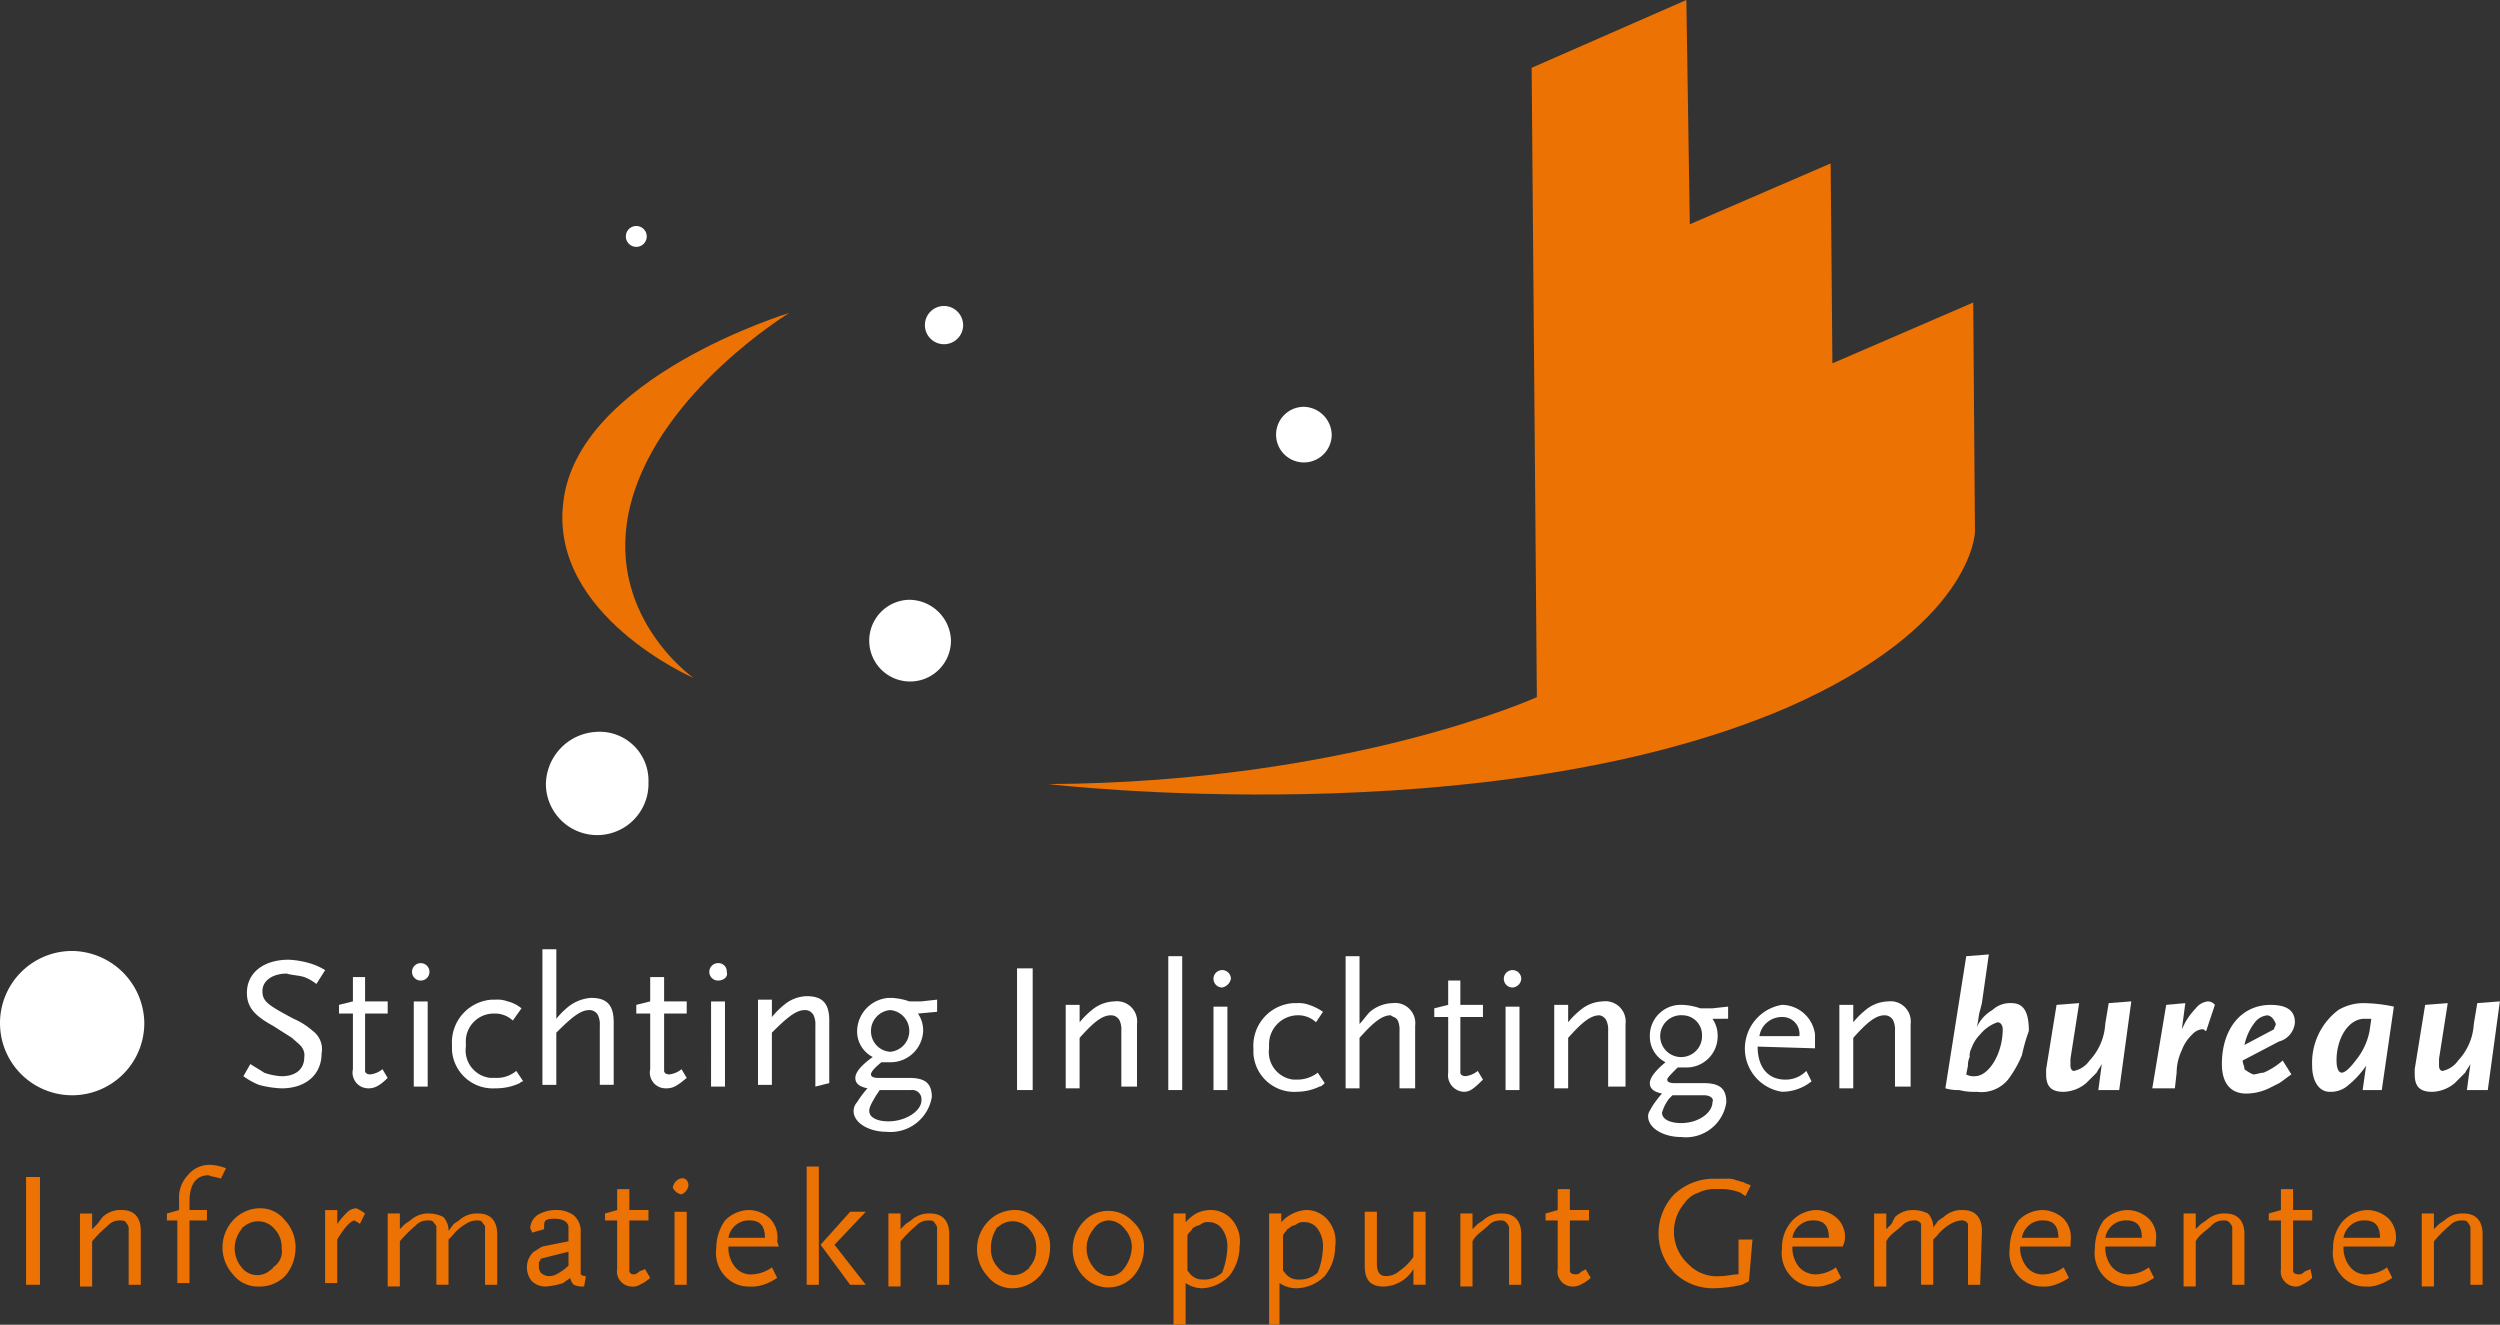 <svg id="Logo_inverted" xmlns="http://www.w3.org/2000/svg" viewBox="0 0 229.553 121.641">
  <rect x="0" y="0" width="229.553" height="121.641" fill="#333333" stroke="none"/>
  <defs>
    <style>
      .cls-1 {
        fill: #fff;
      }

      .cls-2 {
        fill: #ec7203;
      }
    </style>
  </defs>
  <path id="Path_66" data-name="Path 66" class="cls-1" d="M37.916,13.958a.958.958,0,1,1-1.916,0,.958.958,0,1,1,1.916,0h0" transform="translate(21.468 7.752)"/>
  <path id="Path_67" data-name="Path 67" class="cls-1" d="M78.508,25.954A2.554,2.554,0,1,1,75.954,23.4h0a2.625,2.625,0,0,1,2.554,2.554h0" transform="translate(43.771 13.954)"/>
  <path id="Path_68" data-name="Path 68" class="cls-1" d="M57.5,38.172A3.752,3.752,0,1,1,53.672,34.5h0A3.857,3.857,0,0,1,57.5,38.172" transform="translate(29.817 20.573)"/>
  <path id="Path_69" data-name="Path 69" class="cls-1" d="M40.818,46.733a4.71,4.71,0,1,1-9.418.16A4.881,4.881,0,0,1,36.029,42.1a4.483,4.483,0,0,1,4.789,4.629h0" transform="translate(18.725 25.102)"/>
  <path id="Path_70" data-name="Path 70" class="cls-1" d="M13.25,61.245a6.625,6.625,0,1,1-6.7-6.545h0a6.712,6.712,0,0,1,6.7,6.545" transform="translate(0 32.619)"/>
  <path id="Path_71" data-name="Path 71" class="cls-1" d="M56.712,19.356A1.756,1.756,0,1,1,54.956,17.6a1.772,1.772,0,0,1,1.756,1.756h0" transform="translate(31.725 10.495)"/>
  <path id="Path_72" data-name="Path 72" class="cls-2" d="M53.185,18S41.372,25.183,38.658,35.4,44.4,51.523,44.4,51.523,31.155,45.776,32.432,35.4C33.709,23.906,53.185,18,53.185,18" transform="translate(19.289 10.734)"/>
  <path id="Path_73" data-name="Path 73" class="cls-2" d="M118.885,0,104.678,6.226l.479,57.787S87.917,71.835,60.3,71.995c0,0,40.387,4.789,67.844-7.024,17.081-7.5,17.24-16.123,17.24-16.123l-.16-21.072-12.93,5.587-.16-18.358L119.2,20.593Z" transform="translate(35.959)"/>
  <path id="Path_74" data-name="Path 74" class="cls-1" d="M20.7,57.435a4,4,0,0,0-1.117-.639c-.479-.16-1.117-.16-1.6-.319-1.277,0-2.235.639-2.235,1.6s.479,1.277,2.873,2.554a6.592,6.592,0,0,1,1.756,1.117,2.078,2.078,0,0,1,.8,2.075c0,1.916-1.437,3.193-3.672,3.193a9.342,9.342,0,0,1-2.075-.319A6.47,6.47,0,0,1,14,65.9l.639-1.117c.479.319.8.479,1.277.8a5.672,5.672,0,0,0,1.6.319c1.277,0,2.075-.639,2.075-1.756a1.2,1.2,0,0,0-.16-.8c-.16-.319-.639-.639-.958-.958l-1.756-1.117c-1.756-.958-2.394-1.756-2.394-3.033,0-1.756,1.437-3.033,3.831-3.033a8.012,8.012,0,0,1,1.916.319,5.67,5.67,0,0,1,1.437.639Z" transform="translate(8.349 32.918)"/>
  <path id="Path_75" data-name="Path 75" class="cls-1" d="M22.214,66.417a1.442,1.442,0,0,1-1.437-1.756h0V59.552H19.5v-.8l1.277-.319V56.2h1.117v2.235H23.97v1.117H21.894V64.82c0,.16.16.319.479.319a2.122,2.122,0,0,0,1.117-.479l.479.8c-.8.8-1.277.958-1.756.958" transform="translate(11.628 33.514)"/>
  <path id="Path_76" data-name="Path 76" class="cls-1" d="M24.5,57a.8.8,0,0,1,0-1.6h0a.8.8,0,0,1,0,1.6m-.639,1.916h1.277v7.822H23.86Z" transform="translate(14.133 33.037)"/>
  <path id="Path_77" data-name="Path 77" class="cls-1" d="M32.229,65.162a5.1,5.1,0,0,1-2.235.479A3.752,3.752,0,0,1,26,62.129V61.65a3.929,3.929,0,0,1,3.672-4.15h.319a2.717,2.717,0,0,1,1.117.16,3.209,3.209,0,0,1,1.277.639l-.8,1.117a2.4,2.4,0,0,0-1.756-.639,2.559,2.559,0,0,0-2.554,2.714v.319a2.544,2.544,0,0,0,2.235,2.873h.479a2.787,2.787,0,0,0,1.916-.639l.639.958a.494.494,0,0,0-.319.16" transform="translate(15.501 34.289)"/>
  <path id="Path_78" data-name="Path 78" class="cls-1" d="M36.468,67.211V61.624a2.025,2.025,0,0,0-.16-.958.878.878,0,0,0-.8-.479c-.8,0-1.6.639-3.033,2.075v4.789H31.2V54.6h1.277v6.385a7.375,7.375,0,0,1,1.117-1.117,3.759,3.759,0,0,1,2.075-.8c1.437,0,2.075.639,2.075,2.235v5.747H36.468Z" transform="translate(18.606 32.56)"/>
  <path id="Path_79" data-name="Path 79" class="cls-1" d="M39.314,66.417a1.442,1.442,0,0,1-1.437-1.756h0V59.552H36.6v-.8l1.277-.319V56.2h1.277v2.235h2.075v1.117H39.154V64.82c0,.16.16.319.479.319a2.122,2.122,0,0,0,1.117-.479l.479.8c-.958.8-1.277.958-1.916.958" transform="translate(21.826 33.514)"/>
  <path id="Path_80" data-name="Path 80" class="cls-1" d="M41.6,57a.8.8,0,1,1,0-1.6h0a.754.754,0,0,1,.8.8c.16.479-.319.8-.8.8m-.639,1.916h1.277v7.822H40.96Z" transform="translate(24.33 33.037)"/>
  <path id="Path_81" data-name="Path 81" class="cls-1" d="M48.868,65.6V60.014a2.025,2.025,0,0,0-.16-.958.878.878,0,0,0-.8-.479c-.8,0-1.6.639-3.033,2.075v4.789H43.6V57.619h1.277v1.6A7.376,7.376,0,0,1,45.994,58.1a3.362,3.362,0,0,1,2.075-.8c1.437,0,2.075.639,2.075,2.235v5.747Z" transform="translate(26 34.17)"/>
  <path id="Path_82" data-name="Path 82" class="cls-1" d="M55.006,58.837a2.7,2.7,0,0,1,.479,1.6,3,3,0,0,1-3.033,2.873h-.8c-.8.639-.958.958-.958,1.117s.16.319.639.319h2.873c1.437,0,2.075.479,2.075,1.756a3.844,3.844,0,0,1-4.15,3.193c-1.6,0-3.033-.8-3.033-1.916a1.219,1.219,0,0,1,.319-.8,8.854,8.854,0,0,1,.958-1.277c-.8-.16-1.117-.479-1.117-.958s.479-1.117,1.6-1.916a2.634,2.634,0,0,1-1.437-2.395A3.113,3.113,0,0,1,52.293,57.4h.319a5.672,5.672,0,0,1,1.6.319h1.117l1.437-.16v1.117Zm-.639,7.024H51.494l-.319.479c-.479.8-.639,1.117-.639,1.437,0,.639.8.958,1.756.958,1.6,0,3.033-.958,3.033-1.916a.847.847,0,0,0-.958-.958m-1.916-7.343A1.928,1.928,0,0,0,50.7,60.593a1.887,1.887,0,0,0,1.756,1.756,1.917,1.917,0,0,0,1.756-1.916h0a1.917,1.917,0,0,0-1.756-1.916h0" transform="translate(29.28 34.229)"/>
  <rect id="Rectangle_13" data-name="Rectangle 13" class="cls-1" width="1.437" height="11.174" transform="translate(93.385 88.916)"/>
  <path id="Path_83" data-name="Path 83" class="cls-1" d="M66.408,65.741V60.314a2.025,2.025,0,0,0-.16-.958.878.878,0,0,0-.8-.479c-.8,0-1.6.639-2.873,2.075v4.629H61.3V57.919h1.277v1.6A7.374,7.374,0,0,1,63.695,58.4a3.362,3.362,0,0,1,2.075-.8,1.855,1.855,0,0,1,2.075,2.075v5.747H66.408Z" transform="translate(36.555 34.349)"/>
  <rect id="Rectangle_14" data-name="Rectangle 14" class="cls-1" width="1.277" height="12.292" transform="translate(107.274 87.798)"/>
  <path id="Path_84" data-name="Path 84" class="cls-1" d="M70.6,57.4a.8.8,0,1,1,.8-.8h0a1.025,1.025,0,0,1-.8.8h0m-.8,1.756h1.277v7.662H69.8Z" transform="translate(41.624 33.275)"/>
  <path id="Path_85" data-name="Path 85" class="cls-1" d="M78.17,65.362a4.916,4.916,0,0,1-2.075.479A3.752,3.752,0,0,1,72.1,62.329V61.85a3.915,3.915,0,0,1,3.672-4.15h.319a2.717,2.717,0,0,1,1.117.16,4.78,4.78,0,0,1,1.277.639l-.639.958a2.4,2.4,0,0,0-1.756-.639,2.66,2.66,0,0,0-2.554,2.714v.319a2.544,2.544,0,0,0,2.235,2.873h.319a3.068,3.068,0,0,0,1.916-.639l.639.958c-.16.16-.319.319-.479.319" transform="translate(42.991 34.408)"/>
  <path id="Path_86" data-name="Path 86" class="cls-1" d="M82.349,67.292V61.864a2.025,2.025,0,0,0-.16-.958c-.16-.319-.479-.319-.639-.479-.8,0-1.6.639-2.873,2.075v4.629H77.4V55h1.277v6.226c.319-.319.639-.8.958-1.117a3.362,3.362,0,0,1,2.075-.8,1.855,1.855,0,0,1,2.075,2.075v5.747H82.349Z" transform="translate(46.156 32.798)"/>
  <path id="Path_87" data-name="Path 87" class="cls-1" d="M85.214,66.617a1.524,1.524,0,0,1-1.437-1.756V59.752H82.5v-.8l1.277-.319V56.4h1.117v2.235H86.97v1.117H84.895v5.108c0,.16.16.319.479.319a2.122,2.122,0,0,0,1.117-.479l.479.8c-.958.958-1.277,1.117-1.756,1.117" transform="translate(49.197 33.633)"/>
  <path id="Path_88" data-name="Path 88" class="cls-1" d="M87.3,57.4a.8.8,0,1,1,.8-.8h0a.855.855,0,0,1-.8.8h0m-.639,1.756h1.277v7.662H86.66Z" transform="translate(51.583 33.275)"/>
  <path id="Path_89" data-name="Path 89" class="cls-1" d="M94.349,65.741V60.314a2.025,2.025,0,0,0-.16-.958.855.855,0,0,0-.639-.479c-.8,0-1.6.639-2.873,2.075v4.629H89.4V57.919h1.277v1.6A7.374,7.374,0,0,1,91.795,58.4a3.362,3.362,0,0,1,2.075-.8,1.855,1.855,0,0,1,2.075,2.075v5.747h-1.6Z" transform="translate(53.312 34.349)"/>
  <path id="Path_90" data-name="Path 90" class="cls-1" d="M100.706,59.077a2.7,2.7,0,0,1,.479,1.6,2.861,2.861,0,0,1-2.873,2.873h-.8c-.639.639-.958.958-.958,1.117s.16.319.639.319h2.714c1.437,0,2.075.479,2.075,1.756a3.749,3.749,0,0,1-4.15,3.193c-1.6,0-3.033-.8-3.033-1.916,0-.319.16-.479.319-.8a8.856,8.856,0,0,1,.958-1.277c-.8-.16-1.117-.479-1.117-.958s.479-1.117,1.437-1.916a2.634,2.634,0,0,1-1.437-2.394A2.832,2.832,0,0,1,97.673,57.8h.319a5.671,5.671,0,0,1,1.6.319h1.117l1.437-.16v1.117Zm-.8,7.024H97.035l-.319.319a3.987,3.987,0,0,0-.639,1.277c0,.639.8.958,1.756.958,1.6,0,2.873-.958,2.873-1.916.16-.319-.16-.639-.8-.639m-1.916-7.343a1.922,1.922,0,1,0,1.756,2.075v-.16a1.806,1.806,0,0,0-1.756-1.916h0" transform="translate(56.532 34.468)"/>
  <path id="Path_91" data-name="Path 91" class="cls-1" d="M101.534,61.631c0,1.916.958,3.033,2.554,3.033a2.644,2.644,0,0,0,1.916-.8l.479.958a4.335,4.335,0,0,1-2.714.958,4.01,4.01,0,0,1-3.352-4.629,4.068,4.068,0,0,1,3.352-3.352,3.1,3.1,0,0,1,3.033,2.714v1.277Zm2.235-2.714a2.077,2.077,0,0,0-2.075,1.756h3.672a1.556,1.556,0,0,0-1.6-1.756" transform="translate(59.855 34.468)"/>
  <path id="Path_92" data-name="Path 92" class="cls-1" d="M110.908,65.741V60.314a2.025,2.025,0,0,0-.16-.958.878.878,0,0,0-.8-.479c-.8,0-1.6.639-2.873,2.075v4.629H105.8V57.919h1.277v1.6a7.375,7.375,0,0,1,1.117-1.117,3.362,3.362,0,0,1,2.075-.8,1.855,1.855,0,0,1,2.075,2.075v5.747h-1.437Z" transform="translate(63.092 34.349)"/>
  <path id="Path_93" data-name="Path 93" class="cls-1" d="M118.924,64.159a10.178,10.178,0,0,1-1.277,2.235,3.17,3.17,0,0,1-2.873,1.117,5.43,5.43,0,0,1-1.6-.16,3.967,3.967,0,0,1-1.277-.16l1.916-12.132,2.075-.16-.639,4.47-.16.639c-.16.479-.16,1.117-.319,1.6a3.494,3.494,0,0,1,1.437-1.6,2.4,2.4,0,0,1,1.756-.639c1.117,0,1.6.8,1.6,2.554a16.379,16.379,0,0,0-.639,2.235m-2.235-3.033a3.577,3.577,0,0,0-1.6,1.117,3.476,3.476,0,0,0-.8,1.277,1.439,1.439,0,0,0-.16.8,1.736,1.736,0,0,0-.16.8l-.16.8a1.439,1.439,0,0,0,.8.16c1.277,0,2.554-2.075,2.554-4.31,0-.319-.16-.639-.479-.639" transform="translate(66.73 32.739)"/>
  <path id="Path_94" data-name="Path 94" class="cls-1" d="M124.4,65.741h-1.916l.319-2.395c-.16.319-.319.479-.479.8l-.958.958a3.362,3.362,0,0,1-2.075.8c-1.117,0-1.6-.479-1.6-1.6v-.479l.958-5.906,2.075-.16-.8,5.108v.639c0,.319.16.479.319.479a2.325,2.325,0,0,0,1.437-.958,5.32,5.32,0,0,0,1.437-3.352l.319-1.916,2.075-.16Z" transform="translate(70.188 34.349)"/>
  <path id="Path_95" data-name="Path 95" class="cls-1" d="M128.749,60.314c-.16,0-.16-.16-.319-.16a1.38,1.38,0,0,0-.958.479,3.77,3.77,0,0,0-.958,1.437,4.916,4.916,0,0,0-.479,2.075l-.16,1.437H123.8l1.277-7.662,1.756-.16-.319,2.395.319-.639a6.662,6.662,0,0,1,.958-1.277,1.616,1.616,0,0,1,1.117-.639.829.829,0,0,1,.639.319Z" transform="translate(73.826 34.349)"/>
  <path id="Path_96" data-name="Path 96" class="cls-1" d="M133.068,61.152l-3.352,1.756c0,.319.16.479.16.8a3.489,3.489,0,0,0,.8.479c.319,0,.639-.16.958-.16a6.592,6.592,0,0,0,1.756-1.117l.8,1.277c-.479.319-.639.479-1.117.8l-.958.479a4.915,4.915,0,0,1-2.075.479c-1.437,0-2.235-.958-2.235-2.714,0-3.193,1.756-5.428,4.47-5.428,1.437,0,2.235.479,2.235,1.6a1.975,1.975,0,0,1-1.437,1.756m-1.117-2.395a1.616,1.616,0,0,0-1.117.639,4.947,4.947,0,0,0-.958,2.075l2.714-1.437c0-.16.16-.319.16-.479-.16-.479-.479-.8-.8-.8" transform="translate(76.211 34.468)"/>
  <path id="Path_97" data-name="Path 97" class="cls-1" d="M139.385,65.682h-1.756l.319-2.235a8.367,8.367,0,0,1-1.6,1.756,2.4,2.4,0,0,1-1.756.639c-.958,0-1.6-.958-1.6-2.394a6.073,6.073,0,0,1,2.395-5.108,4.5,4.5,0,0,1,2.395-.639,14.058,14.058,0,0,1,2.714.319Zm-1.6-6.545c-1.437,0-2.554,1.756-2.554,3.831,0,.639.16,1.117.479,1.117s.8-.479,1.277-1.117a6.075,6.075,0,0,0,1.277-2.714l.16-1.117h-.639" transform="translate(79.312 34.408)"/>
  <path id="Path_98" data-name="Path 98" class="cls-1" d="M145.6,65.741h-1.916l.319-2.395c-.16.319-.319.479-.479.8l-.958.958a3.362,3.362,0,0,1-2.075.8c-1.117,0-1.6-.479-1.6-1.6v-.479l.958-5.906,2.075-.16-.8,5.108v.639c0,.319.16.479.319.479a2.325,2.325,0,0,0,1.437-.958,5.32,5.32,0,0,0,1.437-3.352l.319-1.916,2.075-.16Z" transform="translate(82.831 34.349)"/>
  <rect id="Rectangle_15" data-name="Rectangle 15" class="cls-2" width="1.277" height="9.897" transform="translate(2.394 108.072)"/>
  <path id="Path_99" data-name="Path 99" class="cls-2" d="M10.187,76.464H9.07V71.356a.586.586,0,0,0-.16-.479c-.16-.319-.319-.319-.639-.319a1.449,1.449,0,0,0-1.117.479,12.191,12.191,0,0,0-1.437,1.437v4.15H4.6v-6.7H5.717v1.437l.479-.479.479-.639A2.4,2.4,0,0,1,8.431,69.6c1.117,0,1.756.639,1.756,1.916Z" transform="translate(2.743 41.505)"/>
  <path id="Path_100" data-name="Path 100" class="cls-2" d="M15.028,67.319l-.479.958c-.319-.16-.8-.16-1.117-.319-1.117,0-1.756.8-1.756,2.394v.8h1.6v.958h-1.6v5.747H10.558V72.108H9.6V71.47l1.117-.319v-.958a2.988,2.988,0,0,1,.8-2.235A2.574,2.574,0,0,1,13.591,67a4.661,4.661,0,0,1,1.437.319" transform="translate(5.725 39.954)"/>
  <path id="Path_101" data-name="Path 101" class="cls-2" d="M19.5,73.172a3.914,3.914,0,0,1-.958,2.554,3.249,3.249,0,0,1-2.394.958,2.872,2.872,0,0,1-2.394-1.117,3.675,3.675,0,0,1,0-4.949A3.4,3.4,0,0,1,16.152,69.5a2.872,2.872,0,0,1,2.394,1.117,3.625,3.625,0,0,1,.958,2.554m-1.277,0a2.4,2.4,0,0,0-.639-1.756,1.972,1.972,0,0,0-2.714-.319c-.16.16-.319.16-.319.319a2.734,2.734,0,0,0,0,3.512,1.8,1.8,0,0,0,2.554.319c.16-.16.319-.16.319-.319a1.706,1.706,0,0,0,.8-1.756" transform="translate(7.633 41.445)"/>
  <path id="Path_102" data-name="Path 102" class="cls-2" d="M22.372,69.979l-.479.958c-.16-.16-.319-.16-.479-.319-.319,0-.958.639-1.6,1.756v3.991H18.7v-6.7h1.117v1.277a6.942,6.942,0,0,1,.958-1.117,1.219,1.219,0,0,1,.8-.319,3.488,3.488,0,0,1,.8.479" transform="translate(11.151 41.445)"/>
  <path id="Path_103" data-name="Path 103" class="cls-2" d="M32.357,76.345H31.239V71.077c0-.16,0-.16-.16-.319-.16-.319-.319-.319-.639-.319a1.712,1.712,0,0,0-.958.319,4.3,4.3,0,0,0-1.277,1.117l-.319.319v4.15H26.77V71.077c0-.16,0-.16-.16-.319-.16-.319-.319-.319-.639-.319a1.449,1.449,0,0,0-1.117.479,12.191,12.191,0,0,0-1.437,1.437V76.5H22.3V69.8h1.117v1.437l.479-.479.479-.319a2.4,2.4,0,0,1,1.756-.639,3.007,3.007,0,0,1,1.277.319,1.813,1.813,0,0,1,.479,1.277l.479-.639.479-.319A2.4,2.4,0,0,1,30.6,69.8c1.117,0,1.756.639,1.756,1.916Z" transform="translate(13.298 41.624)"/>
  <path id="Path_104" data-name="Path 104" class="cls-2" d="M35.721,75.666l-.16.958a2.025,2.025,0,0,1-.958-.16,1.21,1.21,0,0,1-.319-.639c-.16.16-.479.319-.639.479a7.026,7.026,0,0,1-1.6.319,1.813,1.813,0,0,1-1.277-.479,1.977,1.977,0,0,1,.16-2.714c.319-.16.479-.319.8-.479l2.394-.479V71.2c0-.479-.479-.8-1.277-.8s-.958.16-.958.639v.319l-1.117.319c0-.16-.16-.319-.16-.479a1.616,1.616,0,0,1,.639-1.117,3.218,3.218,0,0,1,1.756-.479,2.7,2.7,0,0,1,1.6.479,1.971,1.971,0,0,1,.639,1.277v4.15a.7.7,0,0,0,.479.16m-1.6-.958V73.431l-2.554.639a.557.557,0,0,1-.16.319v.319a.96.96,0,0,0,.16.639,1.21,1.21,0,0,0,.639.319,1.439,1.439,0,0,0,.8-.16,4.851,4.851,0,0,0,1.117-.8" transform="translate(18.076 41.505)"/>
  <path id="Path_105" data-name="Path 105" class="cls-2" d="M38.95,76.541a3.339,3.339,0,0,1-.958.639,1.2,1.2,0,0,1-.8.16,1.38,1.38,0,0,1-.958-.479,1.347,1.347,0,0,1-.319-1.117v-4.47H34.8v-.639l1.117-.319V68.4h1.117v1.916h1.756v.958H37.035V75.9a.343.343,0,0,0,.319.319.586.586,0,0,0,.479-.16c.16-.16.319-.16.639-.319Z" transform="translate(20.752 40.789)"/>
  <path id="Path_106" data-name="Path 106" class="cls-2" d="M40.137,68.454a1.061,1.061,0,0,1-.639.8h0a1.061,1.061,0,0,1-.8-.639h0a1.061,1.061,0,0,1,.639-.8h0c.479-.16.8.16.8.639h0m-.16,9.1H38.86v-6.7h1.117Z" transform="translate(23.078 40.416)"/>
  <path id="Path_107" data-name="Path 107" class="cls-2" d="M46.962,72.952H42.333a2.787,2.787,0,0,0,.639,1.916,1.851,1.851,0,0,0,1.6.639,3.347,3.347,0,0,0,1.756-.639l.479.958a4.779,4.779,0,0,1-1.277.639,3.515,3.515,0,0,1-1.277.16,2.9,2.9,0,0,1-2.235-.958,3.1,3.1,0,0,1-.8-2.554,4.417,4.417,0,0,1,.8-2.554,3.152,3.152,0,0,1,2.235-.958,2.945,2.945,0,0,1,1.916.8,2.514,2.514,0,0,1,.639,2.075Zm-1.277-.8c0-1.117-.479-1.6-1.437-1.6a1.9,1.9,0,0,0-1.916,1.6Z" transform="translate(24.554 41.505)"/>
  <path id="Path_108" data-name="Path 108" class="cls-2" d="M47.517,77.955H46.4V67.1h1.117Zm4.31,0H50.391l-2.714-3.672,2.714-3.033h1.437l-2.873,3.033Z" transform="translate(27.67 40.014)"/>
  <path id="Path_109" data-name="Path 109" class="cls-2" d="M56.687,76.345H55.57V71.237a.586.586,0,0,0-.16-.479c-.16-.319-.319-.319-.639-.319a1.449,1.449,0,0,0-1.117.479,12.192,12.192,0,0,0-1.437,1.437V76.5H51.1V69.8h1.117v1.437l.479-.479.479-.319a2.4,2.4,0,0,1,1.756-.639c1.117,0,1.756.639,1.756,1.916Z" transform="translate(30.473 41.624)"/>
  <path id="Path_110" data-name="Path 110" class="cls-2" d="M62.9,73.112a3.914,3.914,0,0,1-.958,2.554,3.4,3.4,0,0,1-2.395,1.117,2.872,2.872,0,0,1-2.394-1.117,3.675,3.675,0,0,1,0-4.949A3.4,3.4,0,0,1,59.552,69.6a2.872,2.872,0,0,1,2.395,1.117,3.011,3.011,0,0,1,.958,2.394m-1.277,0a2.4,2.4,0,0,0-.639-1.756,1.972,1.972,0,0,0-2.714-.319c-.16.16-.319.16-.319.319a3.218,3.218,0,0,0-.479,1.756,2.4,2.4,0,0,0,.639,1.756,1.8,1.8,0,0,0,2.554.319c.16-.16.319-.16.319-.319a2.4,2.4,0,0,0,.639-1.756" transform="translate(33.514 41.505)"/>
  <path id="Path_111" data-name="Path 111" class="cls-2" d="M68.245,73.084a3.914,3.914,0,0,1-.958,2.554,3.086,3.086,0,0,1-4.47.16l-.16-.16a3.673,3.673,0,0,1,0-4.949,3.086,3.086,0,0,1,4.47-.16l.16.16a3.012,3.012,0,0,1,.958,2.395m-1.117,0a2.4,2.4,0,0,0-.639-1.756,1.9,1.9,0,0,0-1.437-.8,1.676,1.676,0,0,0-1.437.8,2.734,2.734,0,0,0,0,3.512,1.9,1.9,0,0,0,1.437.8,1.676,1.676,0,0,0,1.437-.8,3.347,3.347,0,0,0,.639-1.756" transform="translate(36.794 41.533)"/>
  <path id="Path_112" data-name="Path 112" class="cls-2" d="M73.566,72.952a4.335,4.335,0,0,1-.958,2.714,3.719,3.719,0,0,1-2.395,1.117,2.7,2.7,0,0,1-1.6-.479v3.831H67.5V69.919h1.117v.8a4.232,4.232,0,0,1,.958-.8,3.007,3.007,0,0,1,1.277-.319,2.574,2.574,0,0,1,2.075.958,3.054,3.054,0,0,1,.639,2.395m-1.117,0a2.7,2.7,0,0,0-.479-1.6,1.452,1.452,0,0,0-1.277-.639.96.96,0,0,0-.639.16c-.16.16-.479.16-.639.319-.16,0-.16.16-.319.319s-.319.319-.319.479v3.033c0,.16,0,.16.16.319a1.452,1.452,0,0,0,1.277.639,2.4,2.4,0,0,0,1.756-.639,7.076,7.076,0,0,0,.479-2.394" transform="translate(40.252 41.505)"/>
  <path id="Path_113" data-name="Path 113" class="cls-2" d="M79.066,72.952a4.335,4.335,0,0,1-.958,2.714,3.767,3.767,0,0,1-2.554,1.117,2.7,2.7,0,0,1-1.6-.479v3.831H73V69.919h1.117v.8A3.347,3.347,0,0,1,76.352,69.6a2.574,2.574,0,0,1,2.075.958,3.054,3.054,0,0,1,.639,2.395m-1.117,0a2.7,2.7,0,0,0-.479-1.6,1.452,1.452,0,0,0-1.277-.639.96.96,0,0,0-.639.16c-.16.16-.479.16-.639.319s-.319.16-.319.319c-.16.16-.319.319-.319.479v3.033c0,.16,0,.16.16.319a1.452,1.452,0,0,0,1.277.639,2.4,2.4,0,0,0,1.756-.639,7.075,7.075,0,0,0,.479-2.394" transform="translate(43.532 41.505)"/>
  <path id="Path_114" data-name="Path 114" class="cls-2" d="M84.087,76.4H82.97V74.968a3.292,3.292,0,0,1-2.714,1.6c-1.277,0-1.756-.639-1.756-1.916V69.7h1.117v4.789c0,.8.319,1.117.8,1.117a1.813,1.813,0,0,0,1.277-.479A4.858,4.858,0,0,0,82.97,73.85V69.7h1.117Z" transform="translate(46.812 41.564)"/>
  <path id="Path_115" data-name="Path 115" class="cls-2" d="M89.587,76.345H88.47V71.237a.586.586,0,0,0-.16-.479.637.637,0,0,0-.639-.319,1.449,1.449,0,0,0-1.117.479c-.479.479-1.117.8-1.437,1.437V76.5H84V69.8h1.117v1.437l.479-.479.479-.319a2.4,2.4,0,0,1,1.756-.639c1.117,0,1.756.639,1.756,1.916Z" transform="translate(50.092 41.624)"/>
  <path id="Path_116" data-name="Path 116" class="cls-2" d="M93.05,76.541a3.34,3.34,0,0,1-.958.639,1.439,1.439,0,0,1-.8.16,1.38,1.38,0,0,1-.958-.479,1.347,1.347,0,0,1-.319-1.117v-4.47H88.9v-.639l1.117-.319V68.4h1.117v1.916h1.756v.958H91.135V75.9c0,.16.16.319.479.319a.586.586,0,0,0,.479-.16c.16-.16.319-.16.479-.319Z" transform="translate(53.014 40.789)"/>
  <path id="Path_117" data-name="Path 117" class="cls-2" d="M103.7,77.218l-.639.319a12.407,12.407,0,0,1-2.554.319,5.057,5.057,0,0,1-3.672-1.437,5.207,5.207,0,0,1,0-7.183,5.328,5.328,0,0,1,3.672-1.437h1.117a2.025,2.025,0,0,1,.958.16c.16,0,.479.16.639.16.16.16.479.16.639.319l-.479.958-.479-.319a4.715,4.715,0,0,0-2.075-.319,3.437,3.437,0,0,0-1.756.319,2.483,2.483,0,0,0-1.277.958,4.014,4.014,0,0,0,.319,5.587,3.64,3.64,0,0,0,3.033,1.117c.479,0,1.117-.16,1.6-.16V73.387h1.277Z" transform="translate(56.89 40.431)"/>
  <path id="Path_118" data-name="Path 118" class="cls-2" d="M108.1,72.952h-4.629a2.787,2.787,0,0,0,.639,1.916,2.049,2.049,0,0,0,1.6.639,3.347,3.347,0,0,0,1.756-.639l.479.958a3.209,3.209,0,0,1-1.277.639,2.717,2.717,0,0,1-1.117.16,2.9,2.9,0,0,1-2.235-.958,3.1,3.1,0,0,1-.8-2.554,3.625,3.625,0,0,1,.958-2.554,3.152,3.152,0,0,1,2.235-.958,2.945,2.945,0,0,1,1.916.8,2.36,2.36,0,0,1,.639,2.075Zm-1.277-.8c0-1.117-.479-1.6-1.437-1.6a1.9,1.9,0,0,0-1.916,1.6Z" transform="translate(61.109 41.505)"/>
  <path id="Path_119" data-name="Path 119" class="cls-2" d="M117.538,76.464H116.42V70.877a.637.637,0,0,0-.639-.319,2.269,2.269,0,0,0-.958.319,4.3,4.3,0,0,0-1.277,1.117l-.319.319v4.15H112.11V70.877a.637.637,0,0,0-.639-.319,1.449,1.449,0,0,0-1.117.479c-.479.479-1.117.8-1.437,1.437v4.15H107.8v-6.7h1.117v1.437l.479-.479.319-.639a2.4,2.4,0,0,1,1.756-.639,3.007,3.007,0,0,1,1.277.319,1.813,1.813,0,0,1,.479,1.277l.479-.639.479-.319a2.4,2.4,0,0,1,1.756-.639c1.117,0,1.756.639,1.756,1.916Z" transform="translate(64.285 41.505)"/>
  <path id="Path_120" data-name="Path 120" class="cls-2" d="M121.2,72.952h-4.629a2.787,2.787,0,0,0,.639,1.916,1.851,1.851,0,0,0,1.6.639,3.347,3.347,0,0,0,1.756-.639l.479.958a4.779,4.779,0,0,1-1.277.639,2.717,2.717,0,0,1-1.117.16,2.9,2.9,0,0,1-2.235-.958,3.1,3.1,0,0,1-.8-2.554,4.417,4.417,0,0,1,.8-2.554,3.152,3.152,0,0,1,2.235-.958,2.945,2.945,0,0,1,1.916.8,2.514,2.514,0,0,1,.639,2.075Zm-1.117-.8c0-1.117-.479-1.6-1.437-1.6a1.9,1.9,0,0,0-1.916,1.6Z" transform="translate(68.921 41.505)"/>
  <path id="Path_121" data-name="Path 121" class="cls-2" d="M126.1,72.952h-4.629a2.787,2.787,0,0,0,.639,1.916,2.049,2.049,0,0,0,1.6.639,3.347,3.347,0,0,0,1.756-.639l.479.958a4.779,4.779,0,0,1-1.277.639,2.717,2.717,0,0,1-1.117.16,2.9,2.9,0,0,1-2.235-.958,3.1,3.1,0,0,1-.8-2.554,4.416,4.416,0,0,1,.8-2.554,3.152,3.152,0,0,1,2.235-.958,2.945,2.945,0,0,1,1.916.8,2.36,2.36,0,0,1,.639,2.075Zm-1.277-.8c0-1.117-.479-1.6-1.437-1.6a1.9,1.9,0,0,0-1.916,1.6Z" transform="translate(71.843 41.505)"/>
  <path id="Path_122" data-name="Path 122" class="cls-2" d="M131.187,76.345H130.07V71.237a.586.586,0,0,0-.16-.479.637.637,0,0,0-.639-.319,1.449,1.449,0,0,0-1.117.479c-.479.479-1.117.8-1.437,1.437V76.5H125.6V69.8h1.117v1.437l.479-.479.479-.319a2.4,2.4,0,0,1,1.756-.639c1.117,0,1.756.639,1.756,1.916v4.629Z" transform="translate(74.899 41.624)"/>
  <path id="Path_123" data-name="Path 123" class="cls-2" d="M134.491,76.541a3.339,3.339,0,0,1-.958.639.96.96,0,0,1-.639.16,1.38,1.38,0,0,1-.958-.479,1.347,1.347,0,0,1-.319-1.117v-4.47H130.5v-.639l1.117-.319V68.4h1.117v1.916h1.756v.958h-1.756V75.9c0,.16.16.319.479.319a.586.586,0,0,0,.479-.16c.16-.16.319-.16.639-.319Z" transform="translate(77.821 40.789)"/>
  <path id="Path_124" data-name="Path 124" class="cls-2" d="M139.8,72.952h-4.629a2.787,2.787,0,0,0,.639,1.916,1.851,1.851,0,0,0,1.6.639,3.347,3.347,0,0,0,1.756-.639l.479.958a4.78,4.78,0,0,1-1.277.639,2.717,2.717,0,0,1-1.117.16,2.9,2.9,0,0,1-2.235-.958,3.1,3.1,0,0,1-.8-2.554,3.625,3.625,0,0,1,.958-2.554,3.152,3.152,0,0,1,2.235-.958,2.945,2.945,0,0,1,1.916.8,2.514,2.514,0,0,1,.639,2.075Zm-1.277-.8c0-1.117-.479-1.6-1.437-1.6a1.9,1.9,0,0,0-1.916,1.6Z" transform="translate(80.013 41.505)"/>
  <path id="Path_125" data-name="Path 125" class="cls-2" d="M144.887,76.345H143.77V71.237a.586.586,0,0,0-.16-.479c-.16-.319-.319-.319-.639-.319a1.449,1.449,0,0,0-1.117.479,12.185,12.185,0,0,0-1.437,1.437V76.5H139.3V69.8h1.117v1.437l.479-.479.479-.319a2.4,2.4,0,0,1,1.756-.639c1.117,0,1.756.639,1.756,1.916Z" transform="translate(83.069 41.624)"/>
</svg>